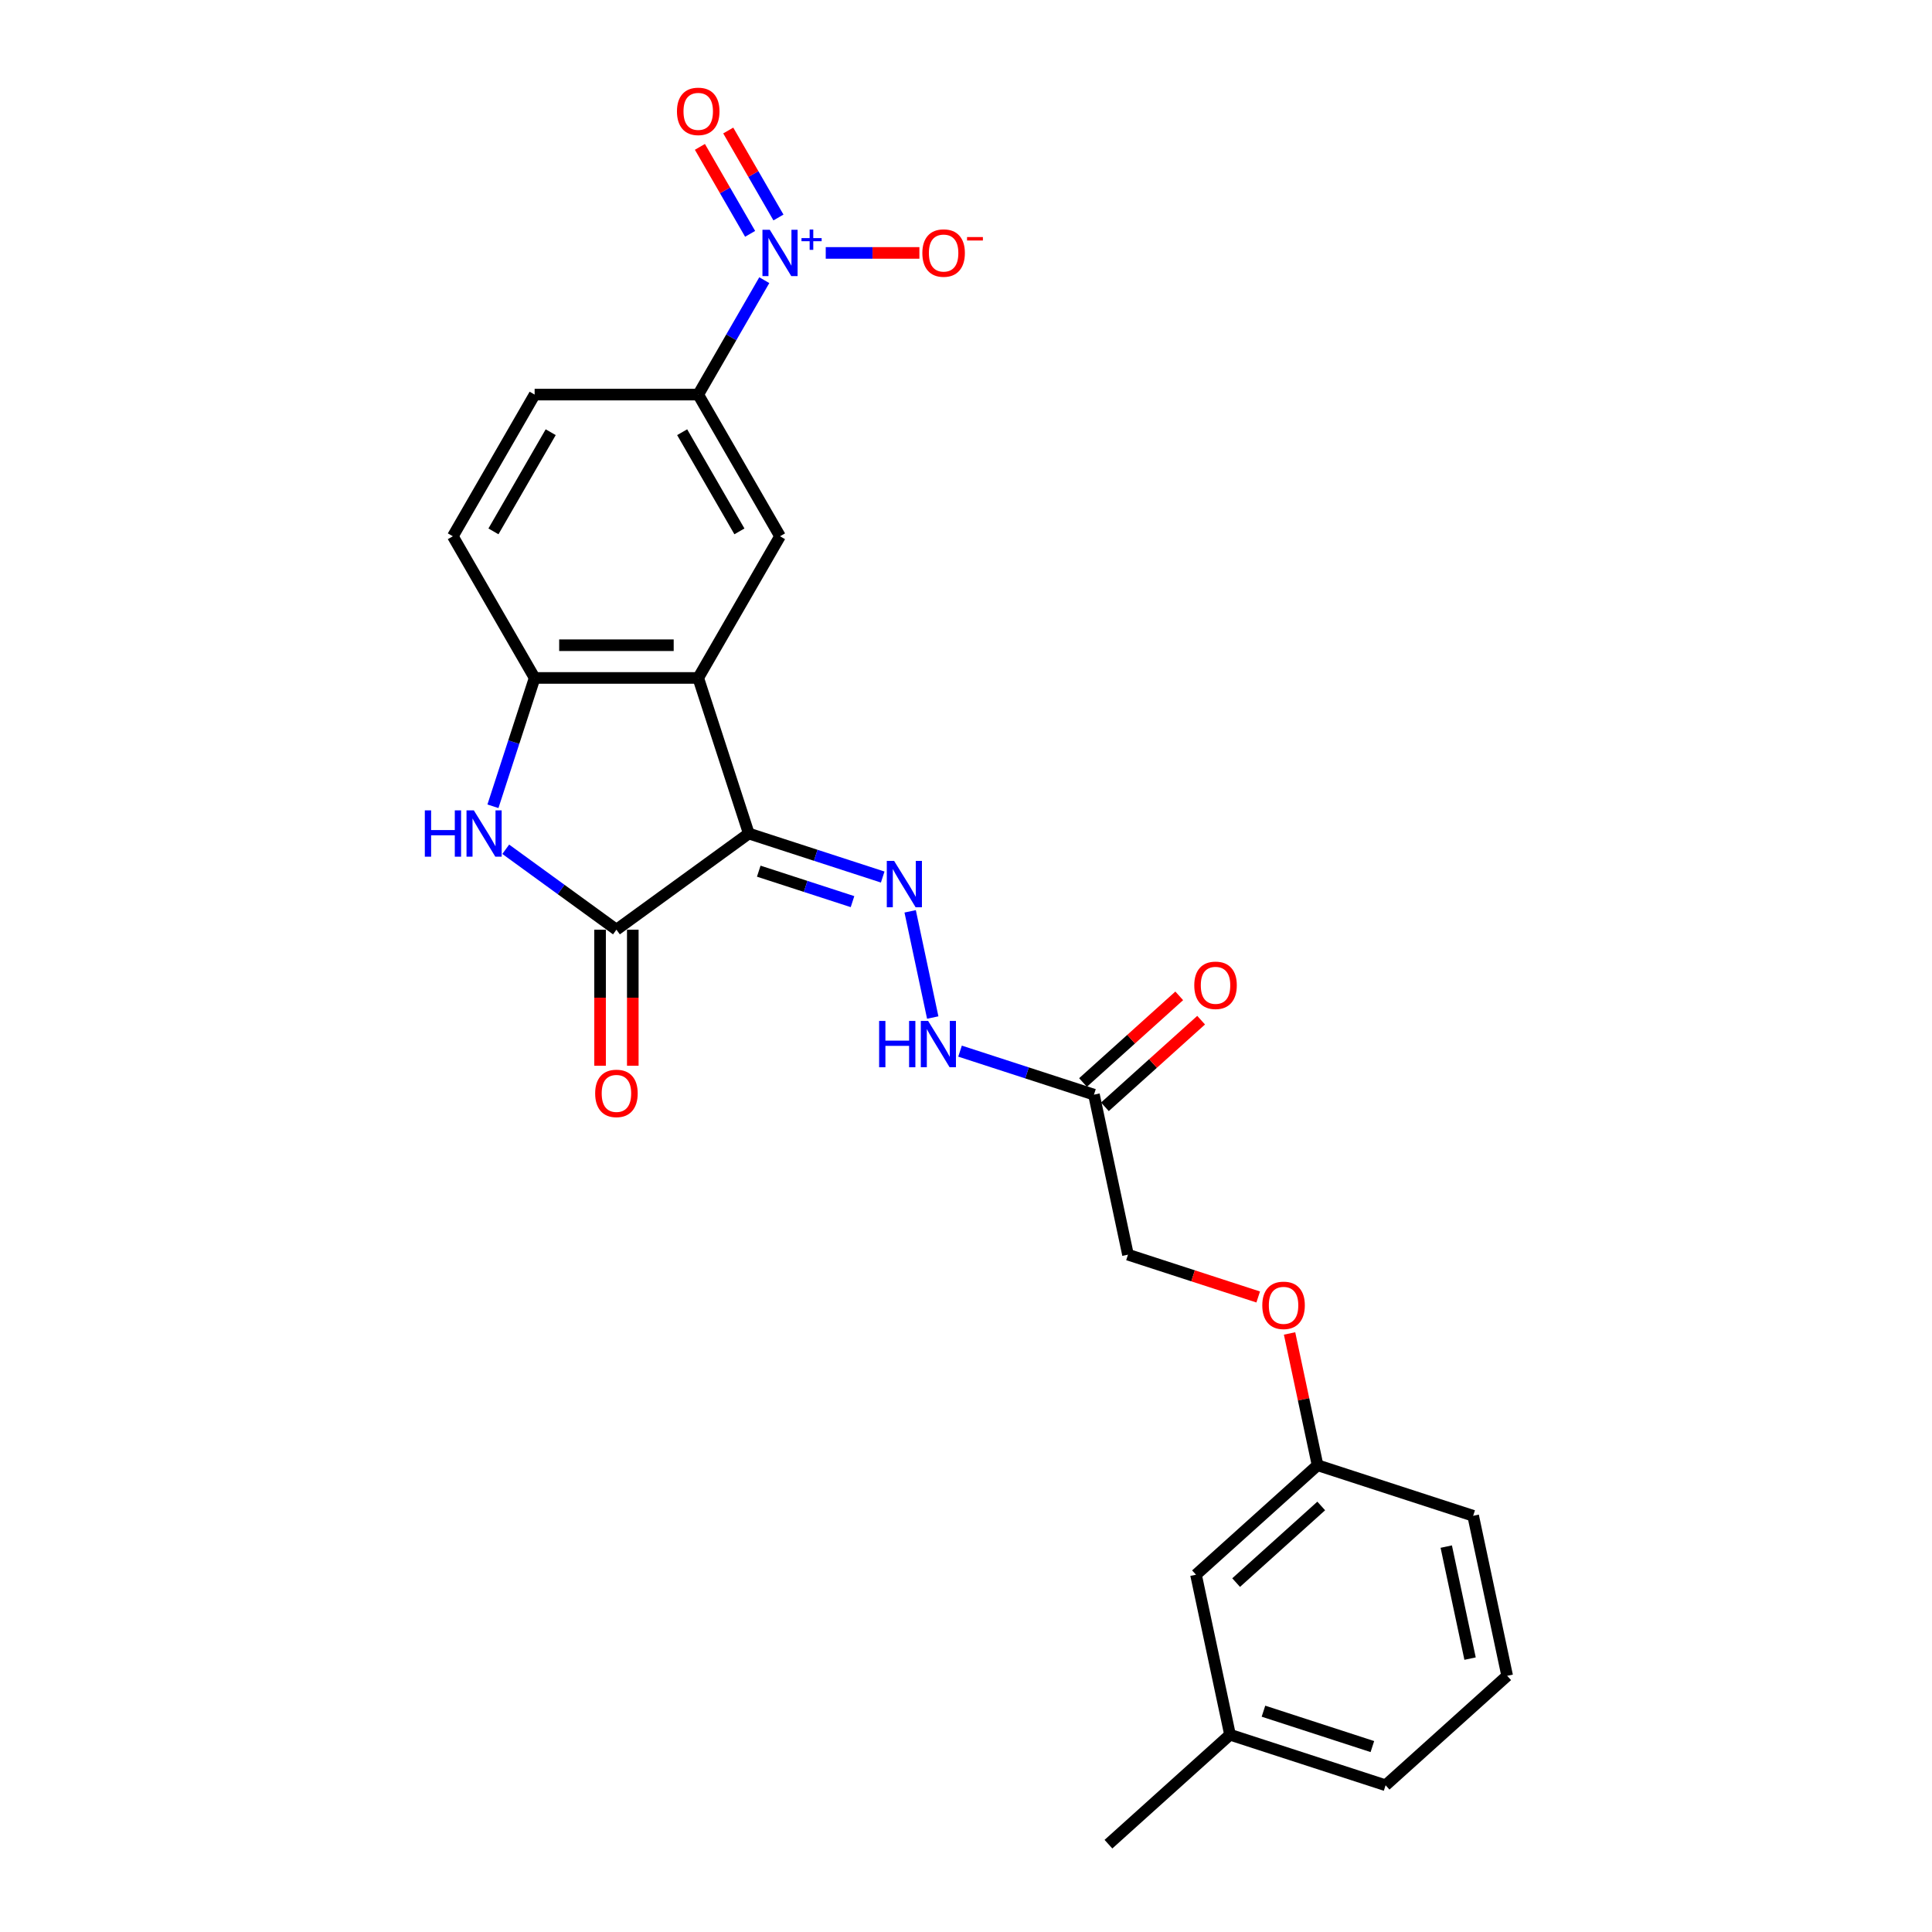 <?xml version='1.0' encoding='iso-8859-1'?>
<svg version='1.1' baseProfile='full'
              xmlns='http://www.w3.org/2000/svg'
                      xmlns:rdkit='http://www.rdkit.org/xml'
                      xmlns:xlink='http://www.w3.org/1999/xlink'
                  xml:space='preserve'
width='1000px' height='1000px' viewBox='0 0 1000 1000'>
<!-- END OF HEADER -->
<rect style='opacity:1.0;fill:#FFFFFF;stroke:none' width='1000' height='1000' x='0' y='0'> </rect>
<path class='bond-0' d='M 387.567,431.433 L 361.401,350.902' style='fill:none;fill-rule:evenodd;stroke:#000000;stroke-width:6px;stroke-linecap:butt;stroke-linejoin:miter;stroke-opacity:1' />
<path class='bond-1' d='M 387.567,431.433 L 319.064,481.203' style='fill:none;fill-rule:evenodd;stroke:#000000;stroke-width:6px;stroke-linecap:butt;stroke-linejoin:miter;stroke-opacity:1' />
<path class='bond-4' d='M 387.567,431.433 L 422.227,442.694' style='fill:none;fill-rule:evenodd;stroke:#000000;stroke-width:6px;stroke-linecap:butt;stroke-linejoin:miter;stroke-opacity:1' />
<path class='bond-4' d='M 422.227,442.694 L 456.887,453.956' style='fill:none;fill-rule:evenodd;stroke:#0000FF;stroke-width:6px;stroke-linecap:butt;stroke-linejoin:miter;stroke-opacity:1' />
<path class='bond-4' d='M 392.732,450.917 L 416.994,458.8' style='fill:none;fill-rule:evenodd;stroke:#000000;stroke-width:6px;stroke-linecap:butt;stroke-linejoin:miter;stroke-opacity:1' />
<path class='bond-4' d='M 416.994,458.8 L 441.256,466.684' style='fill:none;fill-rule:evenodd;stroke:#0000FF;stroke-width:6px;stroke-linecap:butt;stroke-linejoin:miter;stroke-opacity:1' />
<path class='bond-5' d='M 361.401,350.902 L 276.726,350.902' style='fill:none;fill-rule:evenodd;stroke:#000000;stroke-width:6px;stroke-linecap:butt;stroke-linejoin:miter;stroke-opacity:1' />
<path class='bond-5' d='M 348.7,333.967 L 289.428,333.967' style='fill:none;fill-rule:evenodd;stroke:#000000;stroke-width:6px;stroke-linecap:butt;stroke-linejoin:miter;stroke-opacity:1' />
<path class='bond-6' d='M 361.401,350.902 L 403.739,277.572' style='fill:none;fill-rule:evenodd;stroke:#000000;stroke-width:6px;stroke-linecap:butt;stroke-linejoin:miter;stroke-opacity:1' />
<path class='bond-3' d='M 319.064,481.203 L 290.418,460.391' style='fill:none;fill-rule:evenodd;stroke:#000000;stroke-width:6px;stroke-linecap:butt;stroke-linejoin:miter;stroke-opacity:1' />
<path class='bond-3' d='M 290.418,460.391 L 261.771,439.578' style='fill:none;fill-rule:evenodd;stroke:#0000FF;stroke-width:6px;stroke-linecap:butt;stroke-linejoin:miter;stroke-opacity:1' />
<path class='bond-12' d='M 310.596,481.203 L 310.596,516.42' style='fill:none;fill-rule:evenodd;stroke:#000000;stroke-width:6px;stroke-linecap:butt;stroke-linejoin:miter;stroke-opacity:1' />
<path class='bond-12' d='M 310.596,516.42 L 310.596,551.636' style='fill:none;fill-rule:evenodd;stroke:#FF0000;stroke-width:6px;stroke-linecap:butt;stroke-linejoin:miter;stroke-opacity:1' />
<path class='bond-12' d='M 327.531,481.203 L 327.531,516.42' style='fill:none;fill-rule:evenodd;stroke:#000000;stroke-width:6px;stroke-linecap:butt;stroke-linejoin:miter;stroke-opacity:1' />
<path class='bond-12' d='M 327.531,516.42 L 327.531,551.636' style='fill:none;fill-rule:evenodd;stroke:#FF0000;stroke-width:6px;stroke-linecap:butt;stroke-linejoin:miter;stroke-opacity:1' />
<path class='bond-2' d='M 395.594,145.017 L 378.498,174.629' style='fill:none;fill-rule:evenodd;stroke:#0000FF;stroke-width:6px;stroke-linecap:butt;stroke-linejoin:miter;stroke-opacity:1' />
<path class='bond-2' d='M 378.498,174.629 L 361.401,204.241' style='fill:none;fill-rule:evenodd;stroke:#000000;stroke-width:6px;stroke-linecap:butt;stroke-linejoin:miter;stroke-opacity:1' />
<path class='bond-10' d='M 427.401,130.911 L 451.641,130.911' style='fill:none;fill-rule:evenodd;stroke:#0000FF;stroke-width:6px;stroke-linecap:butt;stroke-linejoin:miter;stroke-opacity:1' />
<path class='bond-10' d='M 451.641,130.911 L 475.88,130.911' style='fill:none;fill-rule:evenodd;stroke:#FF0000;stroke-width:6px;stroke-linecap:butt;stroke-linejoin:miter;stroke-opacity:1' />
<path class='bond-11' d='M 402.927,112.57 L 389.932,90.062' style='fill:none;fill-rule:evenodd;stroke:#0000FF;stroke-width:6px;stroke-linecap:butt;stroke-linejoin:miter;stroke-opacity:1' />
<path class='bond-11' d='M 389.932,90.062 L 376.937,67.554' style='fill:none;fill-rule:evenodd;stroke:#FF0000;stroke-width:6px;stroke-linecap:butt;stroke-linejoin:miter;stroke-opacity:1' />
<path class='bond-11' d='M 388.261,121.037 L 375.266,98.529' style='fill:none;fill-rule:evenodd;stroke:#0000FF;stroke-width:6px;stroke-linecap:butt;stroke-linejoin:miter;stroke-opacity:1' />
<path class='bond-11' d='M 375.266,98.529 L 362.271,76.021' style='fill:none;fill-rule:evenodd;stroke:#FF0000;stroke-width:6px;stroke-linecap:butt;stroke-linejoin:miter;stroke-opacity:1' />
<path class='bond-25' d='M 255.144,417.326 L 265.935,384.114' style='fill:none;fill-rule:evenodd;stroke:#0000FF;stroke-width:6px;stroke-linecap:butt;stroke-linejoin:miter;stroke-opacity:1' />
<path class='bond-25' d='M 265.935,384.114 L 276.726,350.902' style='fill:none;fill-rule:evenodd;stroke:#000000;stroke-width:6px;stroke-linecap:butt;stroke-linejoin:miter;stroke-opacity:1' />
<path class='bond-9' d='M 471.096,471.705 L 482.781,526.677' style='fill:none;fill-rule:evenodd;stroke:#0000FF;stroke-width:6px;stroke-linecap:butt;stroke-linejoin:miter;stroke-opacity:1' />
<path class='bond-13' d='M 276.726,350.902 L 234.389,277.572' style='fill:none;fill-rule:evenodd;stroke:#000000;stroke-width:6px;stroke-linecap:butt;stroke-linejoin:miter;stroke-opacity:1' />
<path class='bond-7' d='M 403.739,277.572 L 361.401,204.241' style='fill:none;fill-rule:evenodd;stroke:#000000;stroke-width:6px;stroke-linecap:butt;stroke-linejoin:miter;stroke-opacity:1' />
<path class='bond-7' d='M 382.722,275.04 L 353.086,223.708' style='fill:none;fill-rule:evenodd;stroke:#000000;stroke-width:6px;stroke-linecap:butt;stroke-linejoin:miter;stroke-opacity:1' />
<path class='bond-15' d='M 361.401,204.241 L 276.726,204.241' style='fill:none;fill-rule:evenodd;stroke:#000000;stroke-width:6px;stroke-linecap:butt;stroke-linejoin:miter;stroke-opacity:1' />
<path class='bond-8' d='M 566.233,566.589 L 531.573,555.327' style='fill:none;fill-rule:evenodd;stroke:#000000;stroke-width:6px;stroke-linecap:butt;stroke-linejoin:miter;stroke-opacity:1' />
<path class='bond-8' d='M 531.573,555.327 L 496.914,544.066' style='fill:none;fill-rule:evenodd;stroke:#0000FF;stroke-width:6px;stroke-linecap:butt;stroke-linejoin:miter;stroke-opacity:1' />
<path class='bond-14' d='M 571.899,572.882 L 596.799,550.461' style='fill:none;fill-rule:evenodd;stroke:#000000;stroke-width:6px;stroke-linecap:butt;stroke-linejoin:miter;stroke-opacity:1' />
<path class='bond-14' d='M 596.799,550.461 L 621.7,528.041' style='fill:none;fill-rule:evenodd;stroke:#FF0000;stroke-width:6px;stroke-linecap:butt;stroke-linejoin:miter;stroke-opacity:1' />
<path class='bond-14' d='M 560.567,560.297 L 585.468,537.876' style='fill:none;fill-rule:evenodd;stroke:#000000;stroke-width:6px;stroke-linecap:butt;stroke-linejoin:miter;stroke-opacity:1' />
<path class='bond-14' d='M 585.468,537.876 L 610.368,515.455' style='fill:none;fill-rule:evenodd;stroke:#FF0000;stroke-width:6px;stroke-linecap:butt;stroke-linejoin:miter;stroke-opacity:1' />
<path class='bond-16' d='M 566.233,566.589 L 583.838,649.414' style='fill:none;fill-rule:evenodd;stroke:#000000;stroke-width:6px;stroke-linecap:butt;stroke-linejoin:miter;stroke-opacity:1' />
<path class='bond-26' d='M 234.389,277.572 L 276.726,204.241' style='fill:none;fill-rule:evenodd;stroke:#000000;stroke-width:6px;stroke-linecap:butt;stroke-linejoin:miter;stroke-opacity:1' />
<path class='bond-26' d='M 255.406,275.04 L 285.042,223.708' style='fill:none;fill-rule:evenodd;stroke:#000000;stroke-width:6px;stroke-linecap:butt;stroke-linejoin:miter;stroke-opacity:1' />
<path class='bond-17' d='M 583.838,649.414 L 617.541,660.364' style='fill:none;fill-rule:evenodd;stroke:#000000;stroke-width:6px;stroke-linecap:butt;stroke-linejoin:miter;stroke-opacity:1' />
<path class='bond-17' d='M 617.541,660.364 L 651.244,671.315' style='fill:none;fill-rule:evenodd;stroke:#FF0000;stroke-width:6px;stroke-linecap:butt;stroke-linejoin:miter;stroke-opacity:1' />
<path class='bond-18' d='M 667.475,690.194 L 674.724,724.299' style='fill:none;fill-rule:evenodd;stroke:#FF0000;stroke-width:6px;stroke-linecap:butt;stroke-linejoin:miter;stroke-opacity:1' />
<path class='bond-18' d='M 674.724,724.299 L 681.973,758.404' style='fill:none;fill-rule:evenodd;stroke:#000000;stroke-width:6px;stroke-linecap:butt;stroke-linejoin:miter;stroke-opacity:1' />
<path class='bond-19' d='M 681.973,758.404 L 619.048,815.062' style='fill:none;fill-rule:evenodd;stroke:#000000;stroke-width:6px;stroke-linecap:butt;stroke-linejoin:miter;stroke-opacity:1' />
<path class='bond-19' d='M 683.866,779.488 L 639.818,819.149' style='fill:none;fill-rule:evenodd;stroke:#000000;stroke-width:6px;stroke-linecap:butt;stroke-linejoin:miter;stroke-opacity:1' />
<path class='bond-22' d='M 681.973,758.404 L 762.504,784.57' style='fill:none;fill-rule:evenodd;stroke:#000000;stroke-width:6px;stroke-linecap:butt;stroke-linejoin:miter;stroke-opacity:1' />
<path class='bond-20' d='M 619.048,815.062 L 636.653,897.887' style='fill:none;fill-rule:evenodd;stroke:#000000;stroke-width:6px;stroke-linecap:butt;stroke-linejoin:miter;stroke-opacity:1' />
<path class='bond-24' d='M 636.653,897.887 L 573.727,954.545' style='fill:none;fill-rule:evenodd;stroke:#000000;stroke-width:6px;stroke-linecap:butt;stroke-linejoin:miter;stroke-opacity:1' />
<path class='bond-27' d='M 636.653,897.887 L 717.183,924.053' style='fill:none;fill-rule:evenodd;stroke:#000000;stroke-width:6px;stroke-linecap:butt;stroke-linejoin:miter;stroke-opacity:1' />
<path class='bond-27' d='M 653.965,885.706 L 710.337,904.022' style='fill:none;fill-rule:evenodd;stroke:#000000;stroke-width:6px;stroke-linecap:butt;stroke-linejoin:miter;stroke-opacity:1' />
<path class='bond-21' d='M 780.109,867.394 L 762.504,784.57' style='fill:none;fill-rule:evenodd;stroke:#000000;stroke-width:6px;stroke-linecap:butt;stroke-linejoin:miter;stroke-opacity:1' />
<path class='bond-21' d='M 760.903,858.492 L 748.58,800.515' style='fill:none;fill-rule:evenodd;stroke:#000000;stroke-width:6px;stroke-linecap:butt;stroke-linejoin:miter;stroke-opacity:1' />
<path class='bond-23' d='M 780.109,867.394 L 717.183,924.053' style='fill:none;fill-rule:evenodd;stroke:#000000;stroke-width:6px;stroke-linecap:butt;stroke-linejoin:miter;stroke-opacity:1' />
<path  class='atom-3' d='M 398.438 118.921
L 406.296 131.622
Q 407.075 132.875, 408.328 135.144
Q 409.581 137.414, 409.649 137.549
L 409.649 118.921
L 412.833 118.921
L 412.833 142.9
L 409.547 142.9
L 401.114 129.014
Q 400.131 127.388, 399.081 125.525
Q 398.065 123.662, 397.761 123.087
L 397.761 142.9
L 394.645 142.9
L 394.645 118.921
L 398.438 118.921
' fill='#0000FF'/>
<path  class='atom-3' d='M 414.845 123.243
L 419.069 123.243
L 419.069 118.795
L 420.947 118.795
L 420.947 123.243
L 425.284 123.243
L 425.284 124.853
L 420.947 124.853
L 420.947 129.323
L 419.069 129.323
L 419.069 124.853
L 414.845 124.853
L 414.845 123.243
' fill='#0000FF'/>
<path  class='atom-4' d='M 219.891 419.443
L 223.143 419.443
L 223.143 429.638
L 235.404 429.638
L 235.404 419.443
L 238.655 419.443
L 238.655 443.423
L 235.404 443.423
L 235.404 432.347
L 223.143 432.347
L 223.143 443.423
L 219.891 443.423
L 219.891 419.443
' fill='#0000FF'/>
<path  class='atom-4' d='M 245.26 419.443
L 253.118 432.144
Q 253.897 433.397, 255.15 435.666
Q 256.403 437.936, 256.471 438.071
L 256.471 419.443
L 259.654 419.443
L 259.654 443.423
L 256.369 443.423
L 247.935 429.536
Q 246.953 427.91, 245.903 426.047
Q 244.887 424.185, 244.582 423.609
L 244.582 443.423
L 241.466 443.423
L 241.466 419.443
L 245.26 419.443
' fill='#0000FF'/>
<path  class='atom-5' d='M 462.797 445.609
L 470.655 458.31
Q 471.434 459.563, 472.687 461.832
Q 473.94 464.102, 474.008 464.237
L 474.008 445.609
L 477.192 445.609
L 477.192 469.589
L 473.906 469.589
L 465.473 455.702
Q 464.491 454.076, 463.441 452.213
Q 462.424 450.35, 462.12 449.775
L 462.12 469.589
L 459.004 469.589
L 459.004 445.609
L 462.797 445.609
' fill='#0000FF'/>
<path  class='atom-10' d='M 455.033 528.433
L 458.285 528.433
L 458.285 538.628
L 470.546 538.628
L 470.546 528.433
L 473.797 528.433
L 473.797 552.413
L 470.546 552.413
L 470.546 541.338
L 458.285 541.338
L 458.285 552.413
L 455.033 552.413
L 455.033 528.433
' fill='#0000FF'/>
<path  class='atom-10' d='M 480.402 528.433
L 488.26 541.134
Q 489.039 542.388, 490.292 544.657
Q 491.545 546.926, 491.613 547.062
L 491.613 528.433
L 494.797 528.433
L 494.797 552.413
L 491.511 552.413
L 483.078 538.526
Q 482.095 536.901, 481.045 535.038
Q 480.029 533.175, 479.725 532.599
L 479.725 552.413
L 476.608 552.413
L 476.608 528.433
L 480.402 528.433
' fill='#0000FF'/>
<path  class='atom-11' d='M 477.406 130.978
Q 477.406 125.22, 480.251 122.003
Q 483.096 118.785, 488.413 118.785
Q 493.731 118.785, 496.576 122.003
Q 499.421 125.22, 499.421 130.978
Q 499.421 136.804, 496.542 140.123
Q 493.663 143.409, 488.413 143.409
Q 483.13 143.409, 480.251 140.123
Q 477.406 136.838, 477.406 130.978
M 488.413 140.699
Q 492.071 140.699, 494.036 138.26
Q 496.034 135.788, 496.034 130.978
Q 496.034 126.27, 494.036 123.899
Q 492.071 121.495, 488.413 121.495
Q 484.755 121.495, 482.757 123.866
Q 480.793 126.236, 480.793 130.978
Q 480.793 135.822, 482.757 138.26
Q 484.755 140.699, 488.413 140.699
' fill='#FF0000'/>
<path  class='atom-11' d='M 500.539 122.699
L 508.743 122.699
L 508.743 124.487
L 500.539 124.487
L 500.539 122.699
' fill='#FF0000'/>
<path  class='atom-12' d='M 350.393 57.648
Q 350.393 51.89, 353.239 48.672
Q 356.084 45.455, 361.401 45.455
Q 366.719 45.455, 369.564 48.672
Q 372.409 51.89, 372.409 57.648
Q 372.409 63.473, 369.53 66.793
Q 366.651 70.078, 361.401 70.078
Q 356.117 70.078, 353.239 66.793
Q 350.393 63.507, 350.393 57.648
M 361.401 67.368
Q 365.059 67.368, 367.024 64.93
Q 369.022 62.457, 369.022 57.648
Q 369.022 52.94, 367.024 50.569
Q 365.059 48.164, 361.401 48.164
Q 357.743 48.164, 355.745 50.535
Q 353.78 52.906, 353.78 57.648
Q 353.78 62.491, 355.745 64.93
Q 357.743 67.368, 361.401 67.368
' fill='#FF0000'/>
<path  class='atom-13' d='M 308.056 565.946
Q 308.056 560.188, 310.901 556.97
Q 313.746 553.753, 319.064 553.753
Q 324.381 553.753, 327.226 556.97
Q 330.071 560.188, 330.071 565.946
Q 330.071 571.771, 327.193 575.091
Q 324.314 578.376, 319.064 578.376
Q 313.78 578.376, 310.901 575.091
Q 308.056 571.805, 308.056 565.946
M 319.064 575.667
Q 322.722 575.667, 324.686 573.228
Q 326.685 570.755, 326.685 565.946
Q 326.685 561.238, 324.686 558.867
Q 322.722 556.462, 319.064 556.462
Q 315.406 556.462, 313.407 558.833
Q 311.443 561.204, 311.443 565.946
Q 311.443 570.789, 313.407 573.228
Q 315.406 575.667, 319.064 575.667
' fill='#FF0000'/>
<path  class='atom-15' d='M 618.151 509.998
Q 618.151 504.24, 620.996 501.023
Q 623.841 497.805, 629.159 497.805
Q 634.476 497.805, 637.321 501.023
Q 640.166 504.24, 640.166 509.998
Q 640.166 515.824, 637.288 519.143
Q 634.409 522.429, 629.159 522.429
Q 623.875 522.429, 620.996 519.143
Q 618.151 515.858, 618.151 509.998
M 629.159 519.719
Q 632.817 519.719, 634.781 517.28
Q 636.779 514.808, 636.779 509.998
Q 636.779 505.29, 634.781 502.919
Q 632.817 500.515, 629.159 500.515
Q 625.501 500.515, 623.502 502.886
Q 621.538 505.257, 621.538 509.998
Q 621.538 514.842, 623.502 517.28
Q 625.501 519.719, 629.159 519.719
' fill='#FF0000'/>
<path  class='atom-18' d='M 653.361 675.647
Q 653.361 669.889, 656.206 666.672
Q 659.051 663.454, 664.369 663.454
Q 669.686 663.454, 672.531 666.672
Q 675.376 669.889, 675.376 675.647
Q 675.376 681.473, 672.497 684.792
Q 669.618 688.077, 664.369 688.077
Q 659.085 688.077, 656.206 684.792
Q 653.361 681.507, 653.361 675.647
M 664.369 685.368
Q 668.026 685.368, 669.991 682.929
Q 671.989 680.457, 671.989 675.647
Q 671.989 670.939, 669.991 668.568
Q 668.026 666.164, 664.369 666.164
Q 660.711 666.164, 658.712 668.535
Q 656.748 670.905, 656.748 675.647
Q 656.748 680.491, 658.712 682.929
Q 660.711 685.368, 664.369 685.368
' fill='#FF0000'/>
</svg>
